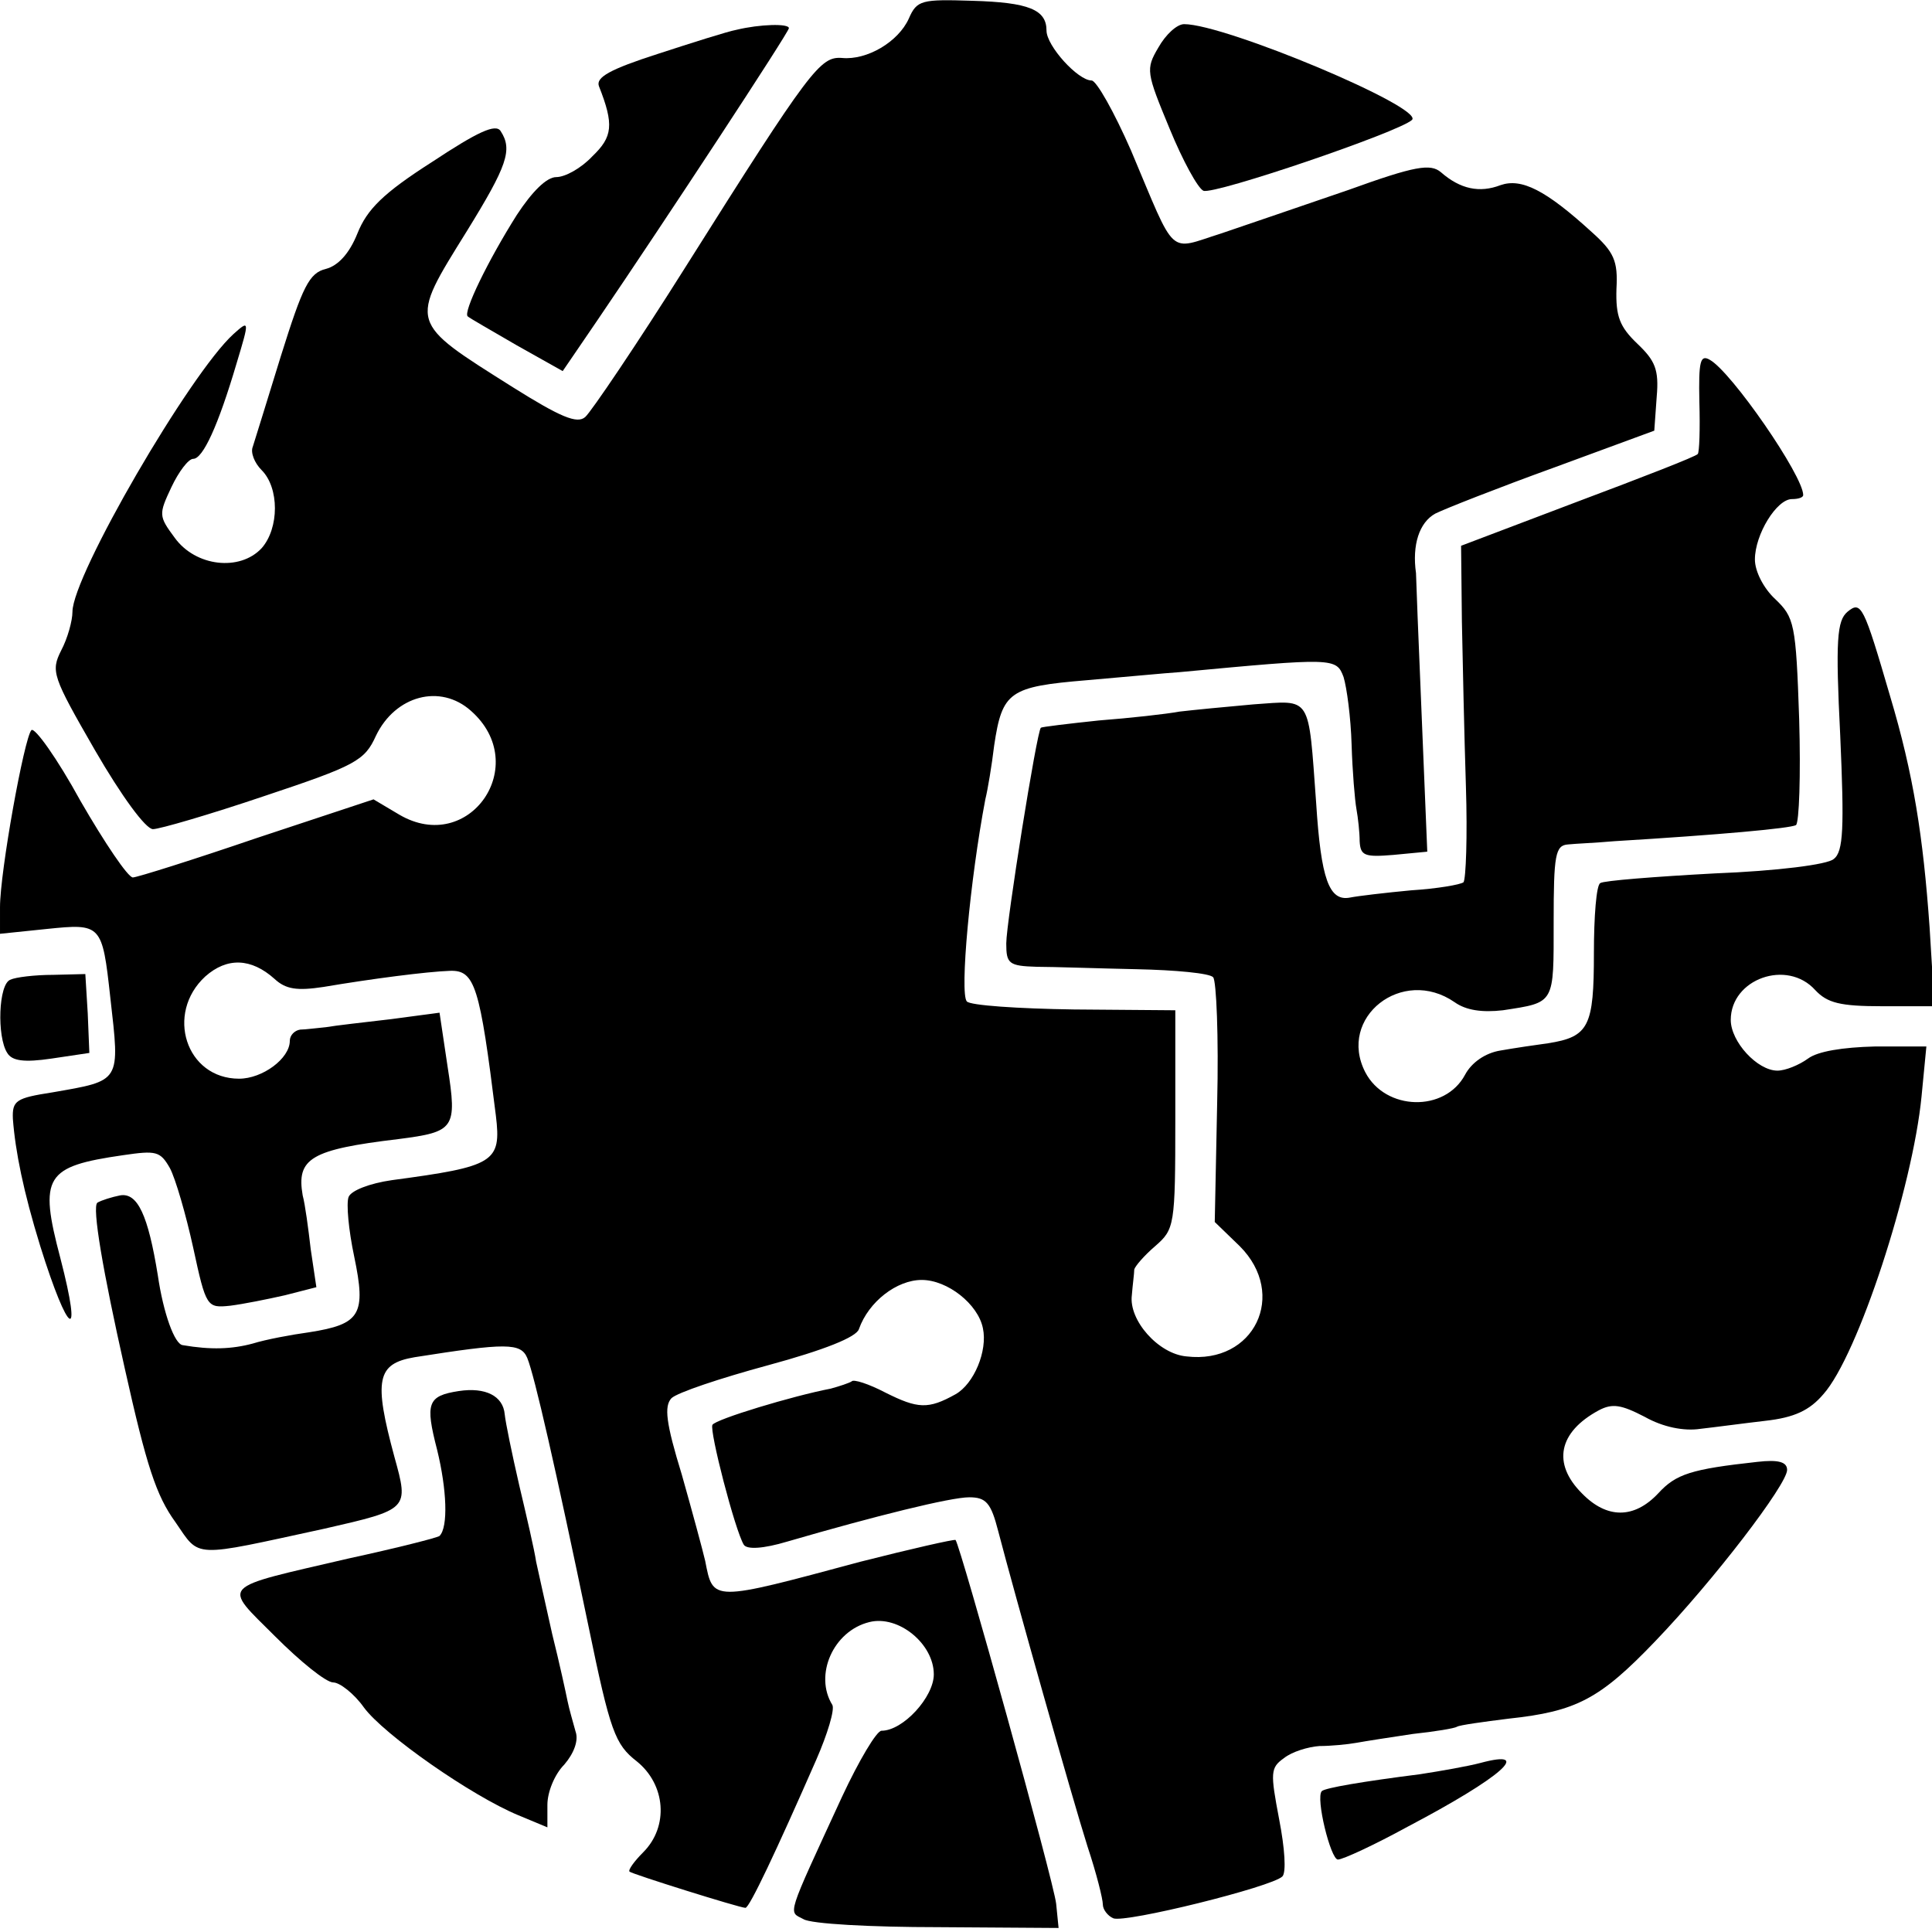 <?xml version="1.0" standalone="no"?>
<!DOCTYPE svg PUBLIC "-//W3C//DTD SVG 20010904//EN"
 "http://www.w3.org/TR/2001/REC-SVG-20010904/DTD/svg10.dtd">
<svg version="1.0" xmlns="http://www.w3.org/2000/svg"
 width="240pt" height="240pt" viewBox="0 0 240 240"
 preserveAspectRatio="xMidYMid meet">
<g transform="translate(0,240) scale(0.1,-0.1)"
fill="#000000" stroke="none">
<path d="M1129 2377 c-13 -29 -52 -52 -83 -49 -27 2 -39 -13 -194 -259 -61
-97 -118 -181 -125 -187 -10 -9 -31 0 -90 37 -130 82 -129 78 -57 194 50 81
57 101 42 124 -6 10 -29 -1 -85 -38 -61 -39 -81 -59 -93 -89 -10 -25 -24 -40
-39 -44 -21 -5 -29 -22 -56 -108 -17 -55 -33 -107 -35 -113 -3 -7 2 -20 11
-29 22 -22 22 -72 0 -97 -27 -29 -82 -23 -108 13 -20 27 -20 29 -4 63 9 19 21
35 27 35 12 0 31 41 54 119 16 53 16 54 -4 36 -54 -49 -200 -300 -200 -345 0
-11 -6 -33 -14 -48 -13 -26 -11 -32 42 -124 33 -57 63 -98 72 -98 8 0 70 18
138 41 114 38 125 44 139 75 24 50 80 65 118 31 76 -67 -2 -180 -89 -129 l-32
19 -145 -48 c-79 -27 -149 -49 -154 -49 -6 0 -35 43 -65 95 -29 53 -57 92 -61
88 -9 -10 -39 -176 -39 -220 l0 -33 58 6 c68 7 69 6 79 -85 12 -106 14 -103
-72 -118 -45 -7 -50 -10 -49 -33 3 -40 13 -90 34 -158 35 -112 53 -123 25 -15
-27 102 -19 114 78 128 41 6 46 5 58 -16 7 -13 20 -58 29 -99 16 -74 17 -75
46 -72 16 2 46 8 68 13 l39 10 -7 47 c-3 26 -7 56 -10 67 -8 46 10 57 119 70
70 9 73 13 61 90 l-10 67 -60 -8 c-34 -4 -70 -8 -81 -10 -11 -1 -26 -3 -32 -3
-7 -1 -13 -7 -13 -14 0 -22 -34 -47 -63 -47 -66 0 -92 81 -42 127 27 24 57 23
86 -3 14 -13 28 -15 61 -10 59 10 128 19 157 20 31 1 37 -19 57 -180 7 -58 -2
-63 -129 -80 -28 -4 -51 -13 -54 -21 -3 -8 0 -41 7 -74 15 -72 8 -84 -56 -94
-22 -3 -54 -9 -70 -14 -26 -7 -52 -8 -87 -2 -10 1 -24 39 -31 87 -12 74 -25
103 -47 99 -10 -2 -23 -6 -28 -9 -7 -5 7 -86 34 -206 27 -121 39 -158 63 -191
31 -45 19 -44 185 -8 105 24 105 24 87 89 -26 96 -22 116 25 124 114 18 132
18 140 -1 9 -22 35 -136 76 -333 27 -131 33 -147 60 -168 36 -29 40 -81 8
-113 -11 -11 -19 -22 -17 -24 3 -3 137 -45 144 -45 5 0 38 70 88 184 14 32 23
62 20 68 -23 37 1 92 46 103 36 9 80 -27 80 -65 0 -28 -38 -70 -65 -70 -6 0
-28 -37 -49 -82 -70 -152 -67 -142 -48 -152 9 -6 85 -10 167 -10 l150 -1 -3
30 c-3 28 -119 445 -125 452 -2 1 -55 -11 -118 -27 -186 -50 -183 -50 -193 1
-3 13 -16 61 -29 107 -20 65 -22 85 -13 95 7 7 61 25 120 41 70 19 110 35 113
45 12 34 47 61 78 61 32 0 70 -30 76 -60 6 -28 -11 -69 -34 -82 -34 -19 -47
-18 -87 2 -21 11 -40 17 -42 14 -3 -2 -15 -6 -26 -9 -47 -9 -143 -38 -147 -45
-4 -7 28 -131 39 -149 4 -6 24 -5 54 4 110 32 203 55 226 55 21 0 27 -7 36
-42 20 -77 92 -332 111 -392 11 -33 19 -65 19 -72 0 -6 6 -14 13 -17 15 -6
197 39 210 52 5 5 3 35 -4 71 -11 58 -11 64 6 76 10 8 30 14 44 15 14 0 35 2
46 4 11 2 43 7 70 11 28 3 52 7 55 9 3 2 32 6 64 10 84 9 113 24 182 96 73 76
164 195 164 213 0 10 -11 13 -37 10 -82 -9 -101 -15 -123 -39 -30 -32 -64 -32
-95 0 -37 37 -29 76 21 103 17 9 28 7 57 -8 23 -13 49 -18 69 -15 18 2 55 7
81 10 36 4 55 13 72 33 43 48 111 257 122 370 l6 62 -64 0 c-40 -1 -71 -6 -83
-15 -11 -8 -28 -15 -38 -15 -25 0 -58 36 -58 63 0 51 70 76 105 37 15 -16 31
-20 83 -20 l65 0 -6 98 c-8 113 -20 190 -49 287 -33 113 -36 119 -53 105 -13
-11 -15 -35 -9 -154 5 -114 4 -144 -8 -153 -7 -7 -71 -15 -148 -18 -74 -4
-138 -9 -142 -12 -5 -2 -8 -42 -8 -87 0 -91 -6 -104 -57 -112 -15 -2 -42 -6
-59 -9 -19 -3 -36 -15 -44 -30 -25 -47 -99 -45 -124 3 -35 68 46 132 111 87
14 -10 34 -13 60 -10 65 10 63 7 63 110 0 83 2 95 18 96 9 1 35 2 57 4 132 8
219 16 226 20 4 3 6 62 4 131 -4 120 -6 127 -30 150 -14 13 -25 34 -25 49 0
31 27 75 46 75 8 0 14 2 14 5 0 24 -89 153 -116 168 -12 7 -14 -2 -13 -52 1
-34 0 -63 -2 -65 -2 -3 -69 -29 -149 -59 l-145 -55 1 -94 c1 -51 3 -143 5
-205 2 -62 0 -115 -3 -119 -4 -3 -33 -8 -65 -10 -32 -3 -66 -7 -76 -9 -26 -5
-36 23 -42 117 -10 136 -5 128 -78 123 -34 -3 -75 -7 -92 -9 -16 -3 -61 -8
-100 -11 -38 -4 -71 -8 -72 -9 -5 -4 -43 -242 -43 -268 0 -25 3 -28 38 -29 20
0 76 -2 124 -3 48 -1 91 -5 95 -10 4 -4 7 -74 5 -156 l-3 -148 31 -30 c60 -60
18 -147 -66 -137 -35 3 -72 45 -68 76 1 13 3 27 3 32 1 4 12 17 26 29 24 21
25 25 25 157 l0 136 -126 1 c-69 1 -129 5 -133 10 -9 10 4 151 23 251 3 12 8
42 11 67 10 67 19 73 115 81 47 4 99 9 115 10 192 18 195 18 204 -6 4 -13 9
-50 10 -84 1 -33 4 -69 6 -80 2 -11 4 -29 4 -40 1 -18 6 -20 42 -17 l42 4 -7
170 c-4 93 -7 173 -7 176 -5 35 4 63 24 74 12 6 78 32 147 57 l125 46 3 42 c3
34 -2 45 -24 66 -22 21 -27 34 -26 68 2 35 -3 46 -31 71 -57 52 -87 67 -113
58 -26 -10 -50 -5 -74 16 -13 11 -32 8 -115 -22 -55 -19 -126 -43 -158 -54
-67 -21 -55 -32 -112 103 -21 48 -43 87 -49 87 -17 0 -56 43 -56 62 0 26 -22
35 -92 37 -63 2 -69 1 -79 -22z"/>
<path d="M915 2363 c-11 -2 -55 -16 -98 -30 -59 -19 -77 -29 -73 -40 19 -48
17 -63 -8 -87 -14 -15 -34 -26 -45 -26 -12 0 -30 -18 -49 -47 -36 -57 -67
-121 -61 -126 2 -2 30 -18 61 -36 l57 -32 43 63 c83 122 238 358 238 363 0 6
-36 5 -65 -2z"/>
<path d="M1439 2341 c-16 -27 -15 -31 14 -101 16 -39 35 -74 42 -77 14 -5 243
73 259 88 16 15 -232 119 -283 119 -9 0 -23 -13 -32 -29z"/>
<path d="M13 1183 c-15 -5 -17 -71 -4 -91 6 -10 21 -12 55 -7 l47 7 -2 49 -3
49 -40 -1 c-23 0 -47 -3 -53 -6z"/>
<path d="M570 672 c-39 -6 -42 -15 -27 -73 12 -49 14 -96 3 -107 -2 -2 -53
-15 -113 -28 -163 -38 -157 -31 -91 -97 31 -31 63 -57 72 -57 8 0 26 -14 38
-31 25 -34 134 -110 192 -134 l36 -15 0 28 c0 16 9 38 21 50 12 14 18 30 14
41 -3 11 -8 28 -10 38 -2 10 -10 47 -19 83 -8 36 -17 76 -20 90 -2 14 -12 57
-21 95 -9 39 -17 78 -18 88 -2 23 -24 34 -57 29z"/>
<path d="M1839 210 c-15 -4 -49 -10 -75 -14 -71 -9 -118 -17 -122 -21 -8 -8
11 -85 20 -85 6 0 45 18 87 41 116 61 157 97 90 79z"/>
</g>
</svg>
